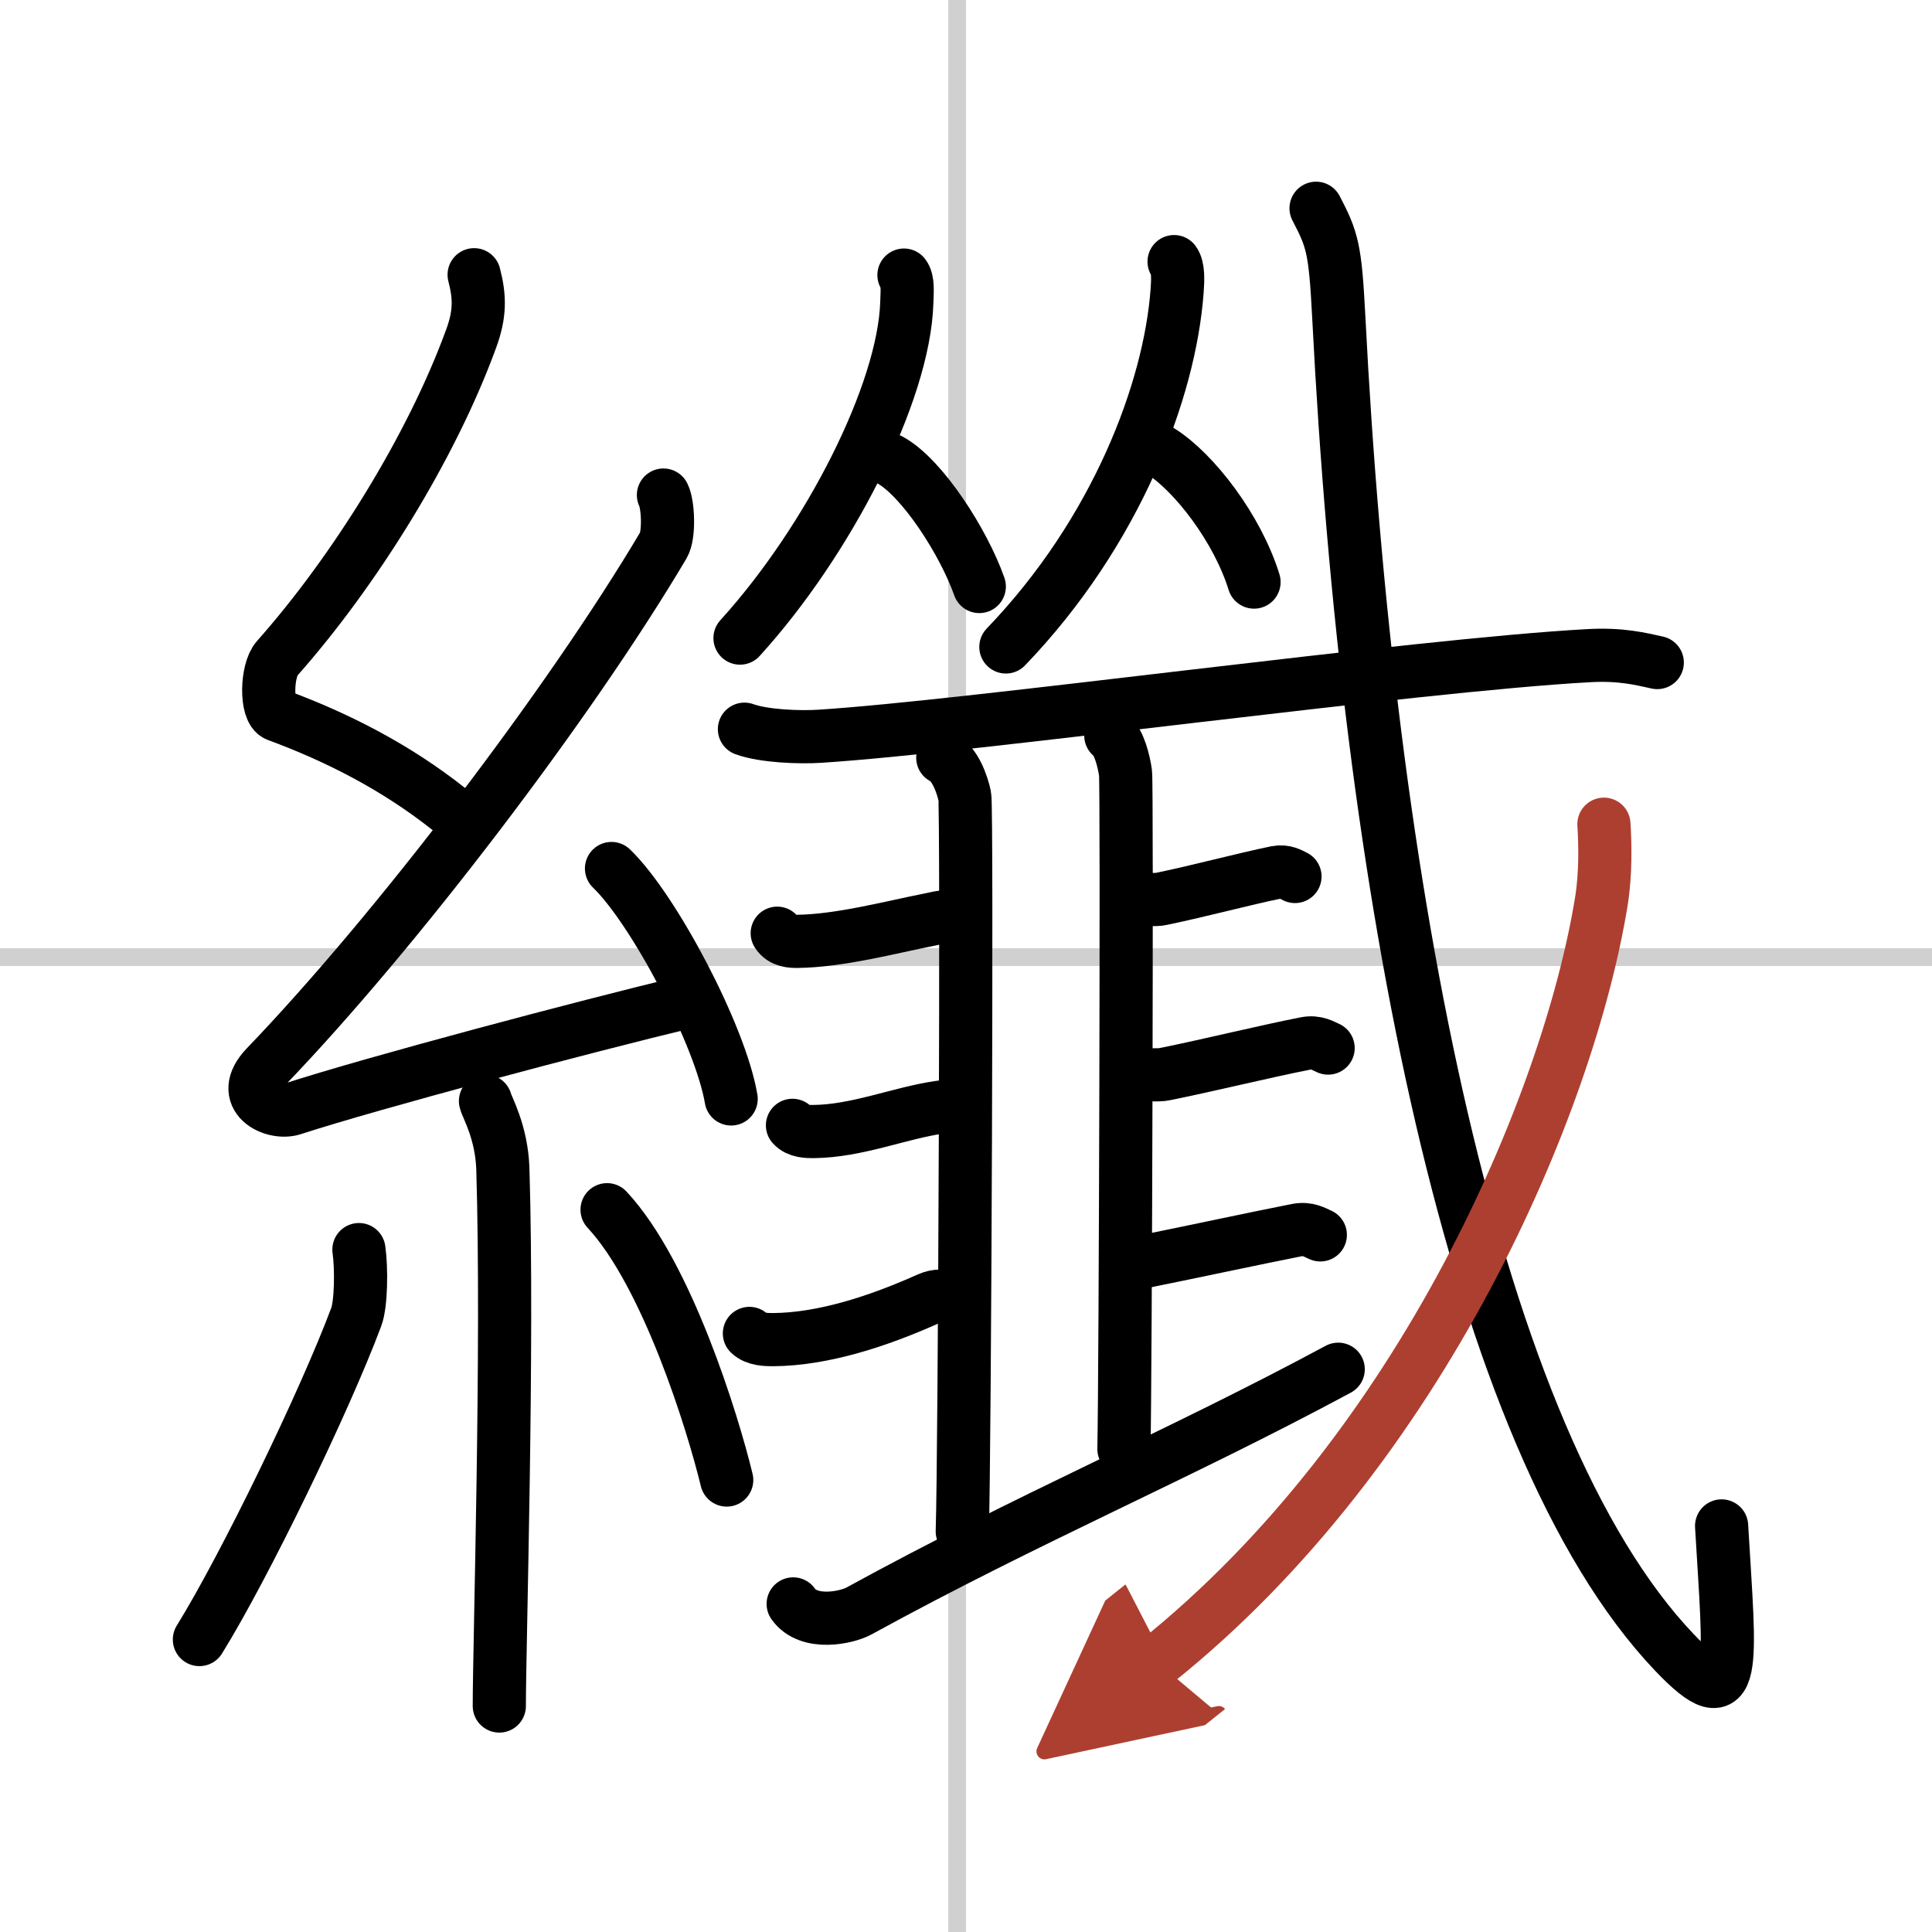 <svg width="400" height="400" viewBox="0 0 109 109" xmlns="http://www.w3.org/2000/svg"><defs><marker id="a" markerWidth="4" orient="auto" refX="1" refY="5" viewBox="0 0 10 10"><polyline points="0 0 10 5 0 10 1 5" fill="#ad3f31" stroke="#ad3f31"/></marker></defs><g fill="none" stroke="#000" stroke-linecap="round" stroke-linejoin="round" stroke-width="3"><rect width="100%" height="100%" fill="#fff" stroke="#fff"/><line x1="54" x2="54" y2="109" stroke="#d0d0d0" stroke-width="1"/><line x2="109" y1="54" y2="54" stroke="#d0d0d0" stroke-width="1"/><path d="m26.75 15.5c0.33 1.27 0.34 2.22-0.17 3.61-2.23 6.12-6.6 13.14-10.95 18.04-0.6 0.68-0.65 2.94 0 3.19 3.44 1.27 6.71 2.95 9.66 5.28"/><path d="m37.43 27.93c0.27 0.53 0.34 2.26 0 2.83-5.29 8.93-15.13 21.84-22.42 29.42-1.67 1.74 0.42 2.73 1.5 2.38 4.56-1.48 16.39-4.62 22.25-6.03"/><path d="m34.5 49c2.38 2.29 6.15 9.43 6.75 13"/><path d="m27.39 62.12c0.07 0.33 0.91 1.72 0.98 3.82 0.31 10.08-0.2 26.88-0.2 30.31"/><path d="m20.25 70.5c0.15 1.03 0.13 3.06-0.15 3.8-1.8 4.81-6.3 14.08-8.85 18.2"/><path d="m34.25 68.25c3.37 3.61 5.96 11.98 6.75 15.25"/><path d="M51,15.52c0.24,0.31,0.18,0.93,0.16,1.56C51,22.16,46.75,30.5,41.75,36"/><path d="m50.21 25.95c1.82 0.99 4.16 4.64 5.04 7.14"/><path d="M66.24,14.76c0.24,0.33,0.22,0.99,0.17,1.66C66,22,63,30,56.75,36.5"/><path d="m65.46 25.44c1.92 1.2 4.36 4.39 5.29 7.4"/><path d="m42 41.14c1.1 0.4 3.11 0.47 4.22 0.4 8.58-0.54 33.52-4.01 43.43-4.55 1.83-0.1 2.93 0.19 3.85 0.39"/><path d="m53.19 42.75c0.69 0.33 1.1 1.5 1.24 2.17s0 37.31-0.14 41.48"/><path d="m62.67 41.5c0.46 0.32 0.74 1.46 0.83 2.11s0 34.09-0.09 38.14"/><path d="m43.85 52.65c0.29 0.46 0.83 0.46 1.13 0.46 2.41-0.03 5.24-0.79 7.42-1.22 0.49-0.1 0.72-0.17 1.03-0.17"/><path d="m44.71 63.49c0.3 0.35 0.86 0.35 1.17 0.35 2.48-0.02 4.88-1.05 7.13-1.37 0.51-0.07 0.74-0.12 1.07-0.12"/><path d="m42.28 75.23c0.35 0.35 0.99 0.35 1.34 0.35 2.84-0.02 5.96-1.05 8.73-2.29 0.57-0.26 0.85-0.13 1.22-0.13"/><path d="m65 50.75c0.4 0 0.38-0.01 0.68-0.07 1.93-0.4 4.48-1.08 6.32-1.46 0.5-0.1 0.81 0.11 1.06 0.23"/><path d="m65.11 60.64c0.48 0 0.45-0.01 0.81-0.08 2.31-0.47 5.54-1.26 7.74-1.69 0.6-0.12 0.97 0.13 1.27 0.26"/><path d="m63.88 71.23c0.5 0 0.46-0.01 0.84-0.09 2.39-0.48 6.16-1.29 8.45-1.74 0.62-0.12 1 0.13 1.32 0.27"/><path d="m44.75 90.49c0.88 1.25 3.04 0.77 3.71 0.4 9.61-5.27 17.99-8.77 27.04-13.64"/><path d="m74.25 11.75c0.93 1.78 1.08 2.28 1.28 6.11 1.63 32.08 7.55 63.39 18.93 75.36 3.65 3.84 3.13 0.76 2.67-7.13"/><path d="m90.49 46.5c0.07 1.08 0.11 2.77-0.14 4.33-1.85 11.42-10.1 30.92-25.1 42.92" marker-end="url(#a)" stroke="#ad3f31"/></g></svg>
